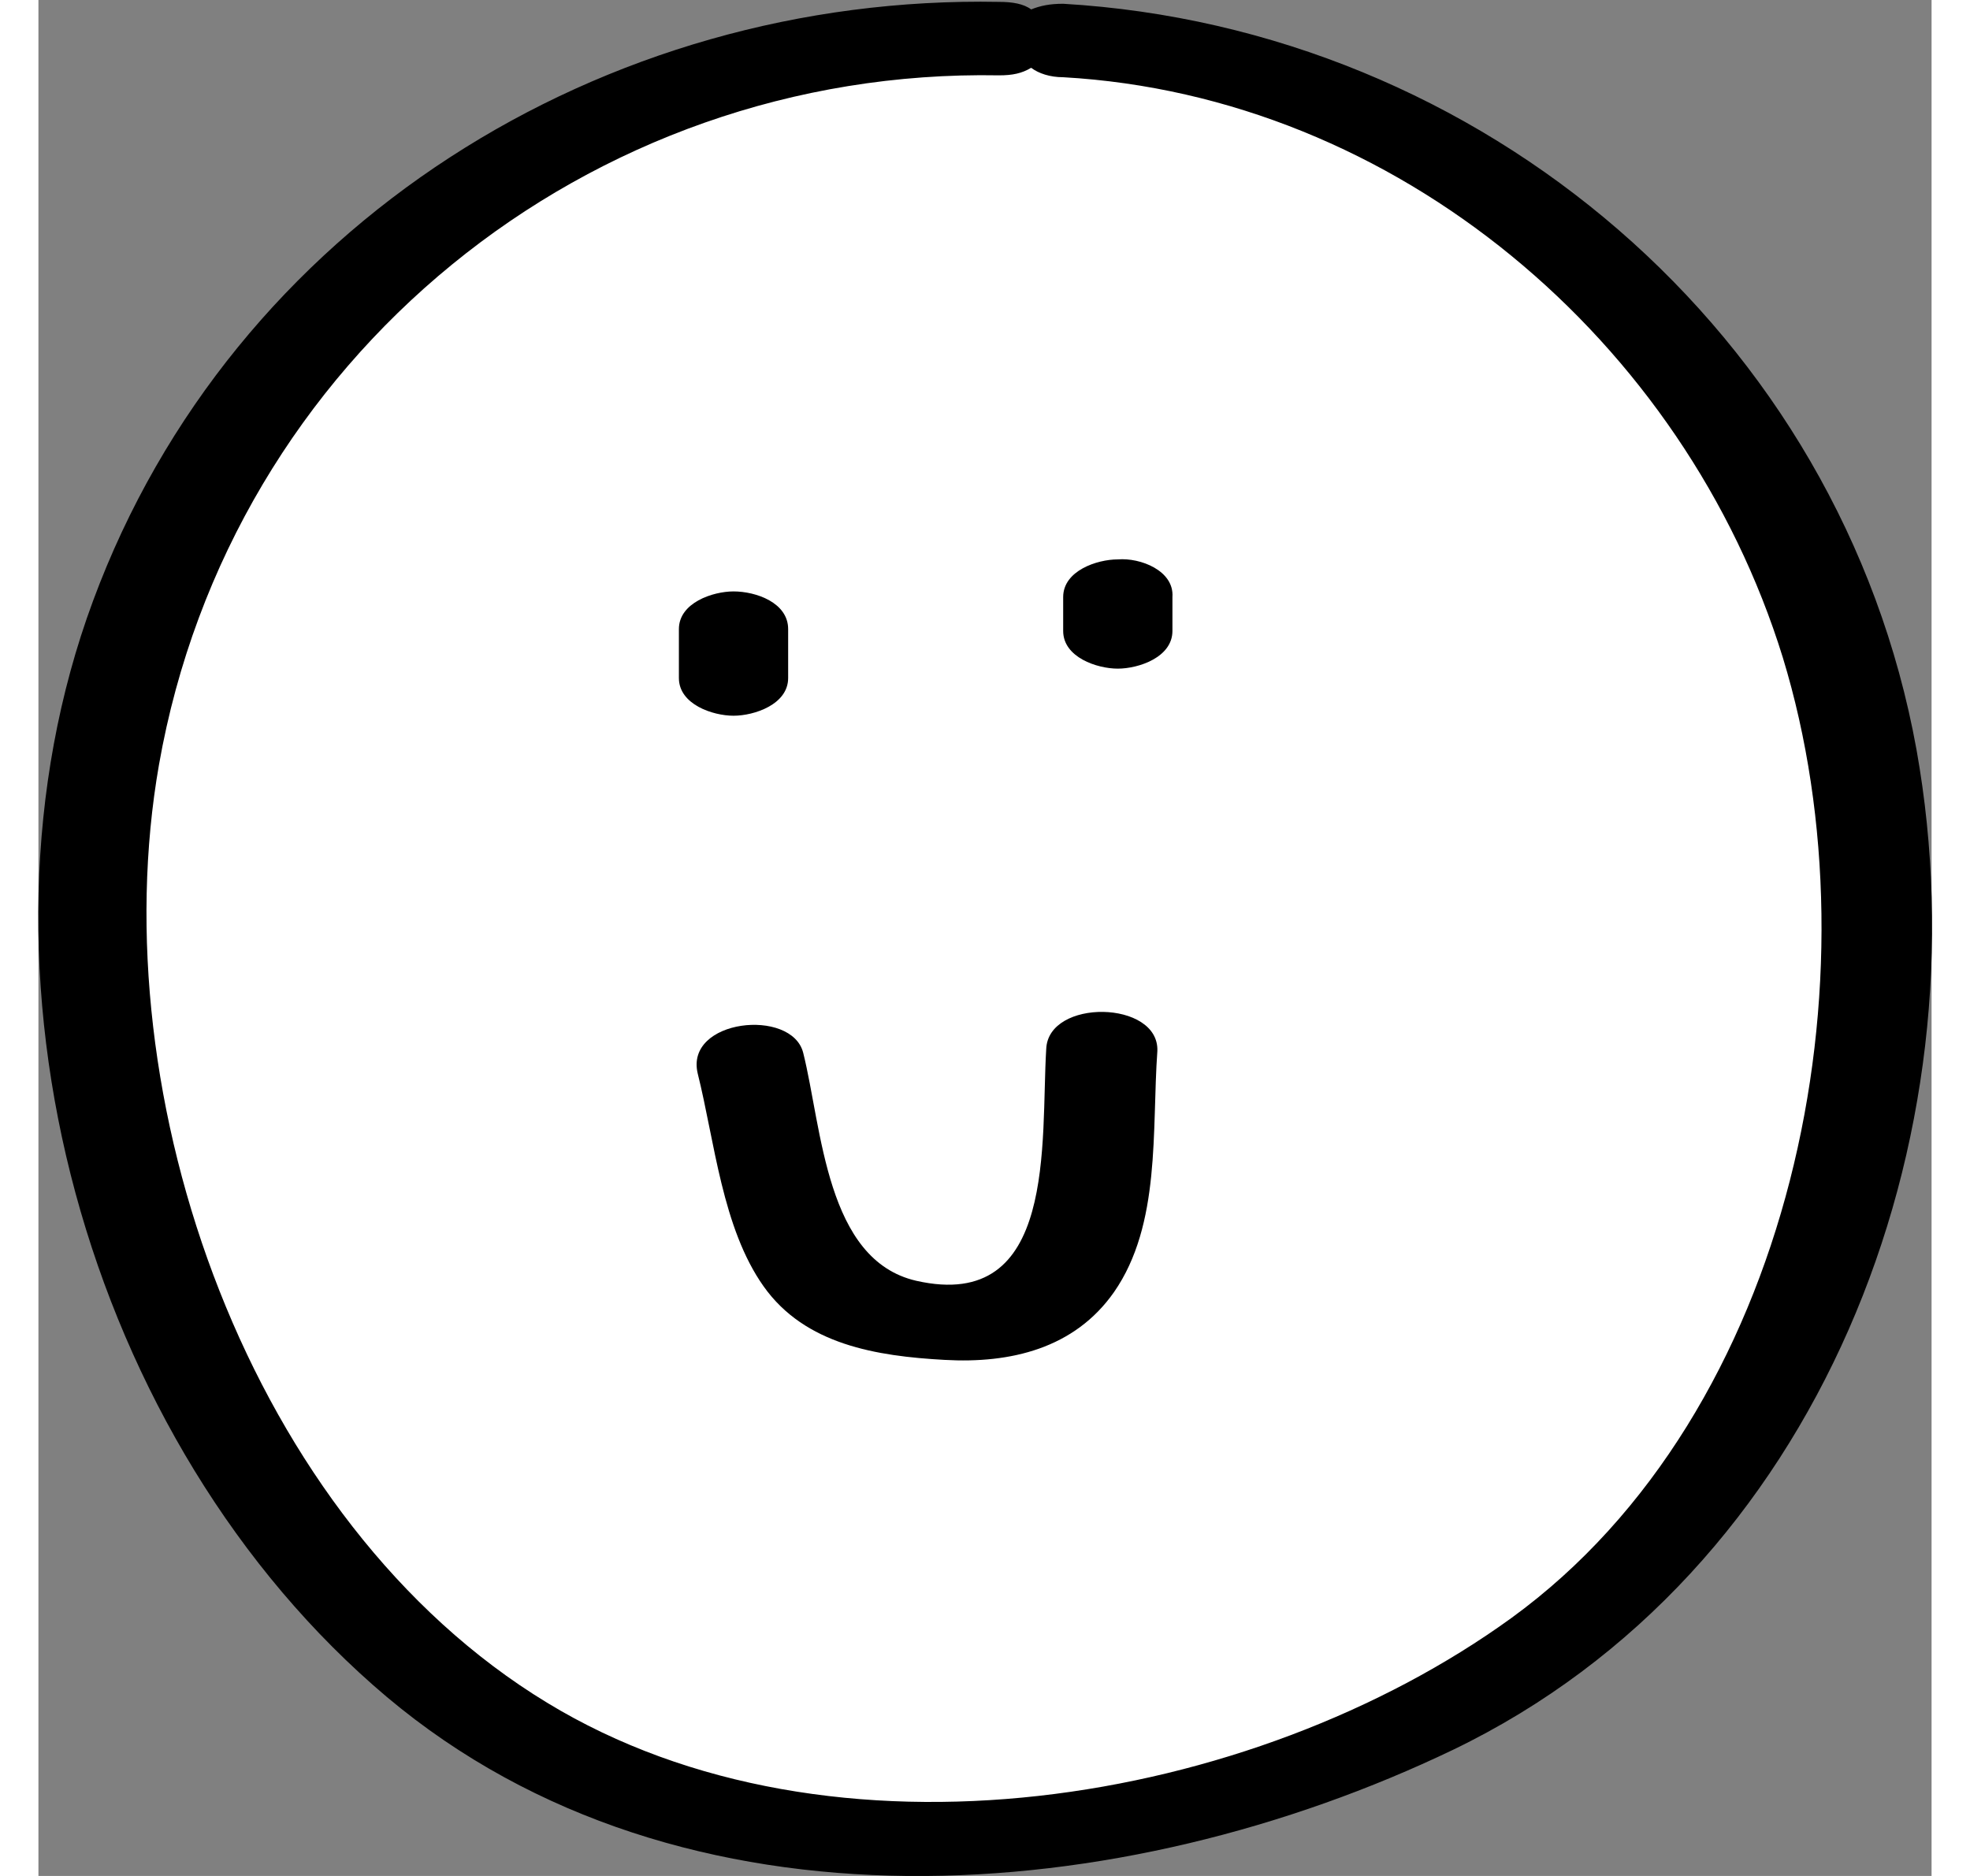 <?xml version="1.0" encoding="utf-8"?>
<!-- Generator: Adobe Illustrator 21.0.1, SVG Export Plug-In . SVG Version: 6.00 Build 0)  -->
<svg version="1.1" id="Layer_1" xmlns="http://www.w3.org/2000/svg" xmlns:xlink="http://www.w3.org/1999/xlink" x="0px" y="0px"
	 viewBox="0 0 100.5 99.6" style="enable-background:new 0 0 100.5 99.6;" xml:space="preserve" width="105" height="100">
<rect x="0" y="0" width="100.5" height="99.6" fill="#808080" stroke="none"/>
<style type="text/css">
	.st0{fill:#FFFFFF;}
	.st1{fill:#000000;}
	.st2{fill:#000000;}
	.st3{fill:#000000;}
	.st4{fill:#000000;}
	.st5{fill:#000000;}
	.st6{fill:#000000;}
</style>
<g>
	<circle class="st0" cx="50.9" cy="49.8" r="47.4"/>
	<g id="Small-circle" transform="translate(431, 311)">
		<path id="Fill-1_2_" class="st4" d="M-352.8-225.1c-13.8,10-36.1,13.7-51.2,4.5c-15.8-9.6-23.7-32.1-20.6-49.8
			c3.8-21.6,22.8-37,44.6-36.6c0.7,0,1.2-0.1,1.7-0.4c0.4,0.3,1,0.5,1.7,0.5c17.7,1,33,14,38.2,30.8
			C-333.2-259.1-337.8-236-352.8-225.1 M-331.3-271.2c-4-22.1-23.1-38.3-45.3-39.6c-0.7,0-1.2,0.1-1.7,0.3c-0.4-0.3-1-0.4-1.7-0.4
			c-21-0.4-40.7,11.8-48.1,31.8c-7.3,19.7-0.4,44.7,15.6,58.2c15.7,13.2,39.1,11.2,56.6,2.8C-336.4-227.5-327.6-250.5-331.3-271.2"
			/>
		<path id="Fill-4_1_" class="st2" d="M-394.1-279.6c-1.1,0-2.9,0.6-2.9,2v2.6c0,1.4,1.8,2,2.9,2c1.1,0,2.9-0.6,2.9-2v-2.6
			C-391.2-279-392.9-279.6-394.1-279.6"/>
		<path id="Fill-6_1_" class="st2" d="M-373.7-281.3c-1.1,0-2.9,0.6-2.9,2v1.8c0,1.4,1.8,2,2.9,2c1.1,0,2.9-0.6,2.9-2v-1.8
			C-370.7-280.7-372.5-281.4-373.7-281.3"/>
		<path id="Fill-8_1_" class="st2" d="M-377.5-255.3c-0.3,4.9,0.6,14-6.9,12.3c-4.8-1.1-5-8.1-6-12.1c-0.6-2.4-6.3-1.8-5.6,1.1
			c0.9,3.6,1.3,8.2,3.5,11.3c2.2,3.1,6,3.7,9.6,3.9c3.5,0.2,6.9-0.6,9-3.6c2.5-3.6,2-8.6,2.3-12.8
			C-371.5-257.9-377.4-258-377.5-255.3"/>
	</g>
</g>
</svg>

